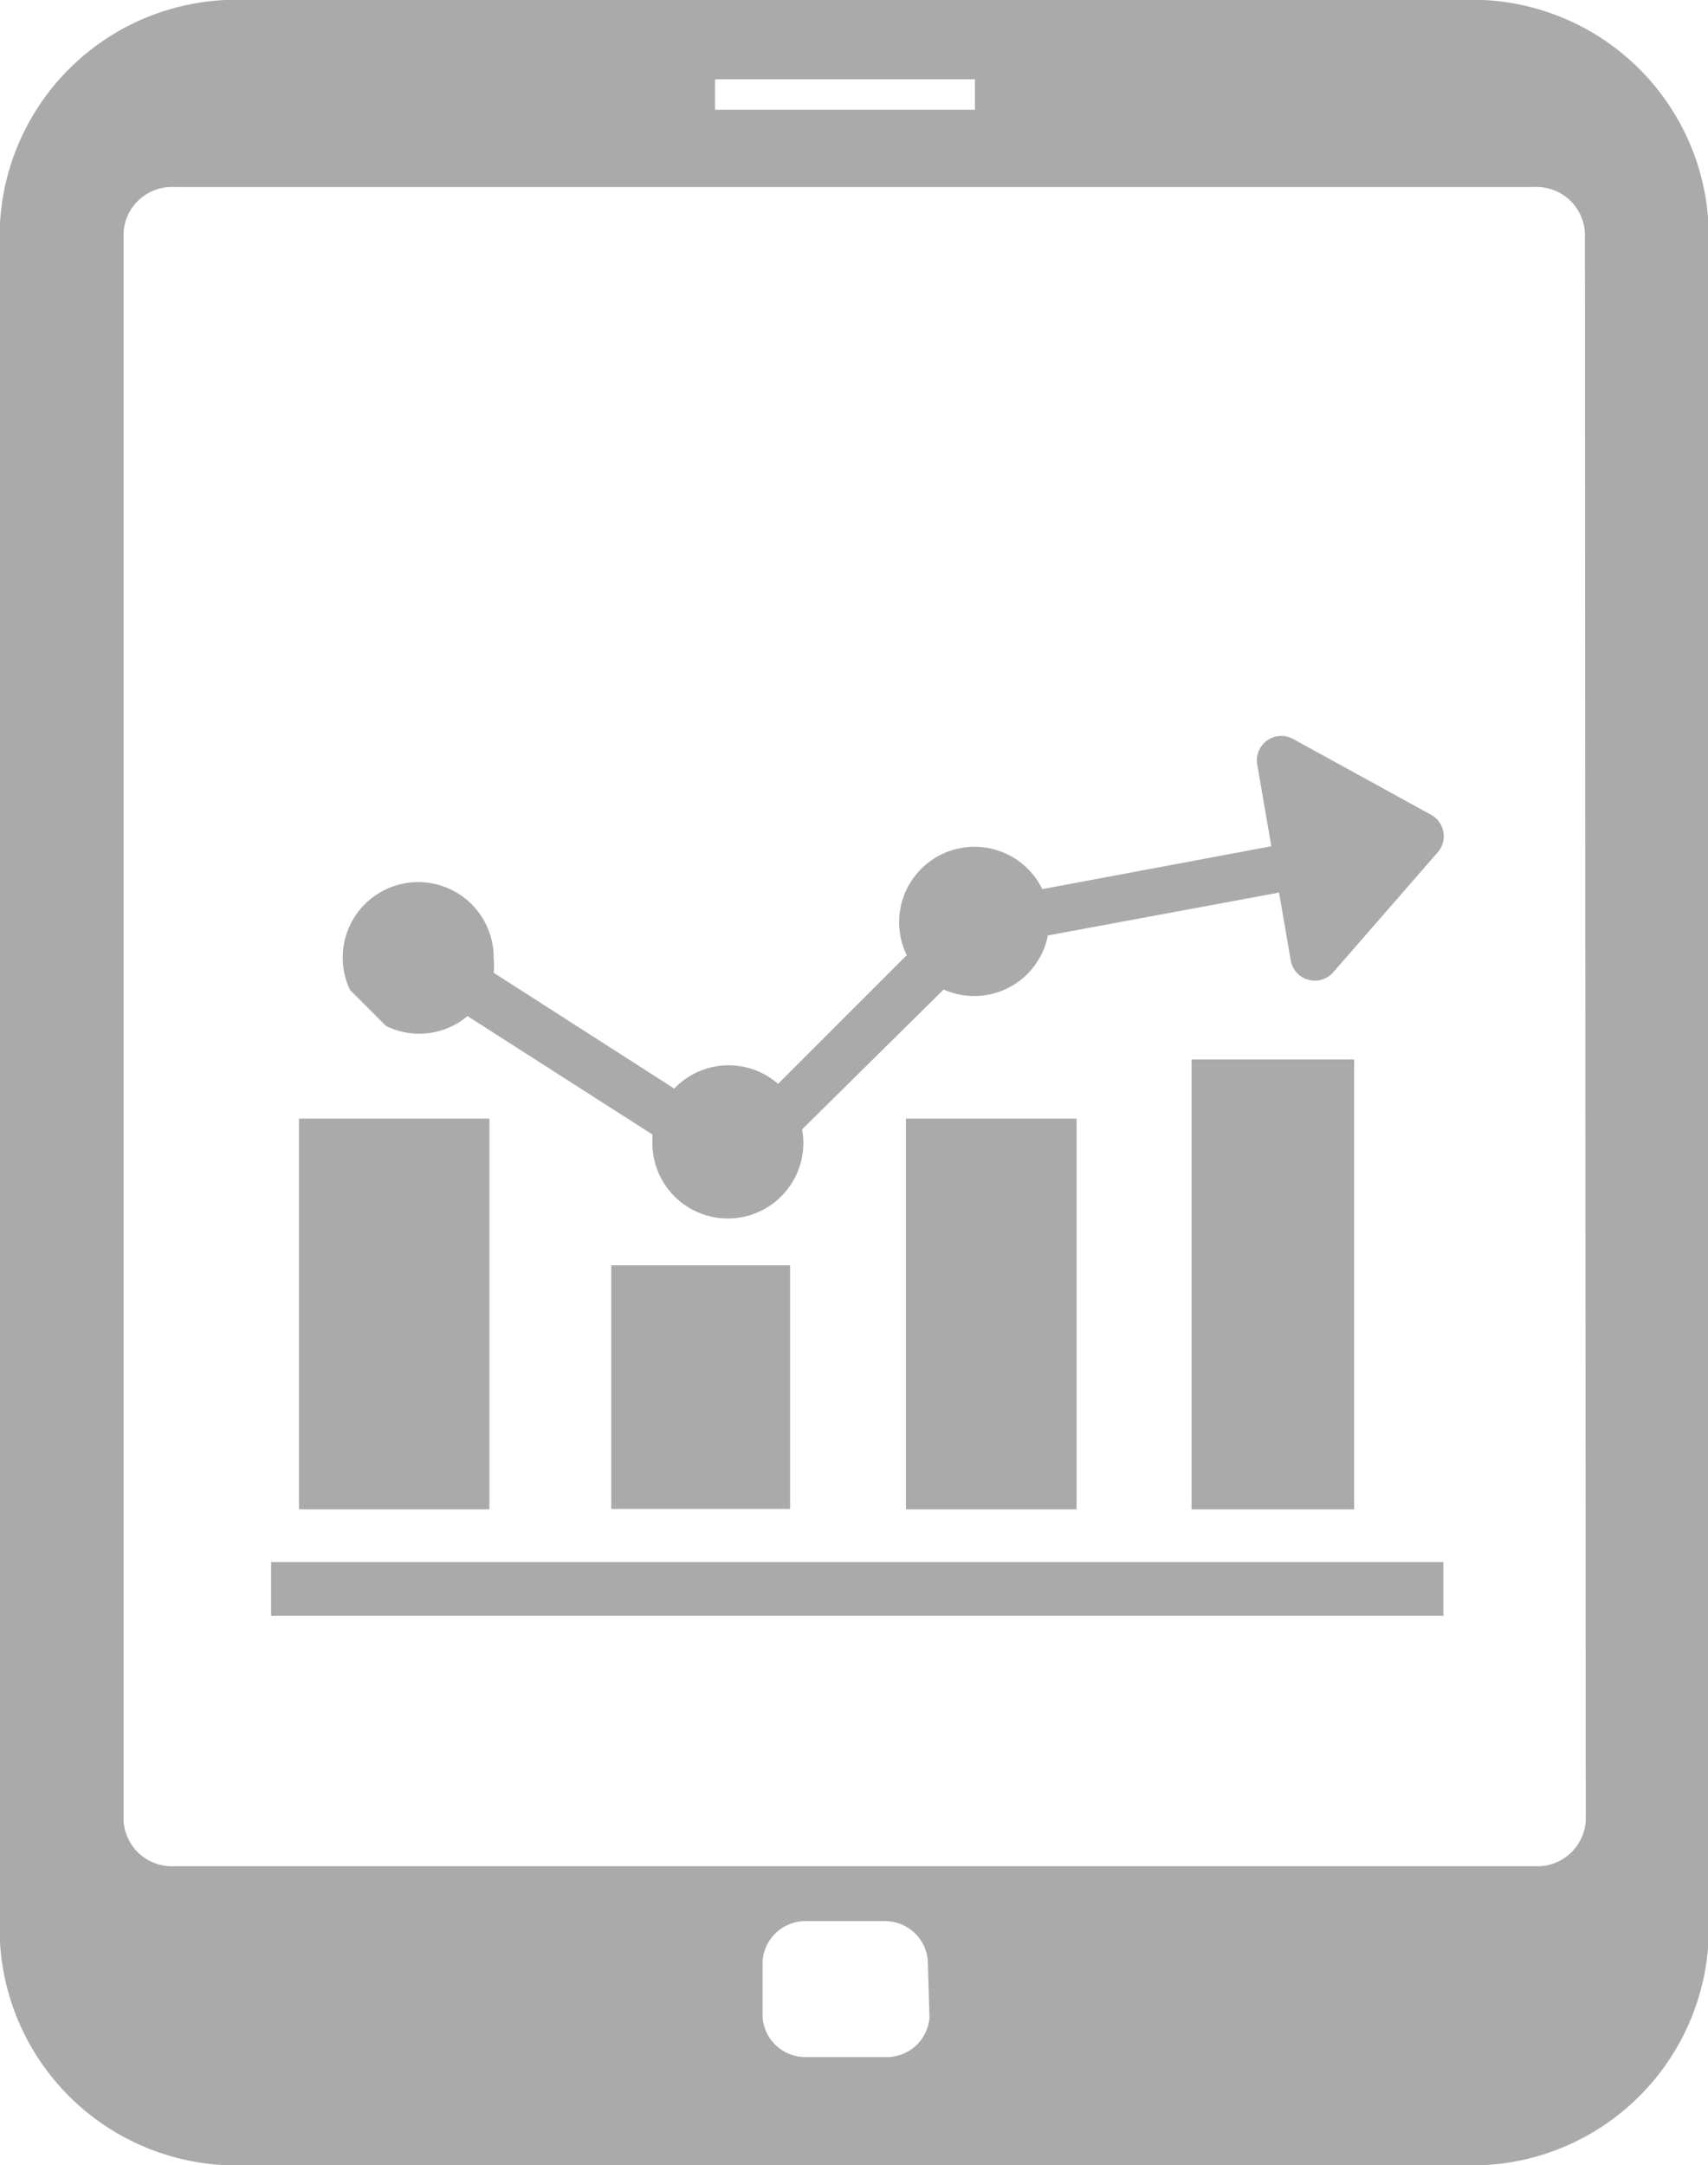 <svg xmlns="http://www.w3.org/2000/svg" viewBox="0 0 39.82 50.48"><defs><style>.cls-1{fill:#aaa;}</style></defs><title>Asset 8</title><g id="Layer_2" data-name="Layer 2"><g id="difference.html"><g id="_support" data-name="#support"><path class="cls-1" d="M34.06,0H5.77A5.52,5.52,0,0,0,0,5.2V45.28a5.52,5.52,0,0,0,5.77,5.2H34.06a5.52,5.52,0,0,0,5.77-5.2V5.2A5.52,5.52,0,0,0,34.06,0ZM16.67,1.85h6.06v.71H16.67Zm5,45.19a1,1,0,0,1-1,.92H18.78a1,1,0,0,1-1-.92V45.71a1,1,0,0,1,1-.92h1.85a1,1,0,0,1,1,.92Zm15.3-4.6a1.13,1.13,0,0,1-1.19,1.07H4.07a1.13,1.13,0,0,1-1.19-1.07v-37A1.13,1.13,0,0,1,4.07,4.36H35.76a1.13,1.13,0,0,1,1.19,1.07Z"/><path class="cls-1" d="M8.16,23.08a1.76,1.76,0,1,1,3.35-.73,1.76,1.76,0,0,1,0,.33l4.21,2.7a1.75,1.75,0,0,1,2.42-.11l3-3a1.75,1.75,0,0,1,3.16-1.54l5.34-1-.33-1.91a.57.57,0,0,1,.84-.59L33.37,19a.57.57,0,0,1,.15.87l-2.43,2.79a.57.57,0,0,1-1-.28l-.27-1.57-5.39,1A1.75,1.75,0,0,1,22,23.07L18.7,26.33a1.76,1.76,0,1,1-3.49.26s0-.09,0-.14L10.9,23.69A1.75,1.75,0,0,1,9,23.92"/><rect class="cls-1" x="21.12" y="26.08" width="3.98" height="9.11"/><rect class="cls-1" x="27.78" y="24.7" width="3.79" height="10.49"/><rect class="cls-1" x="6.97" y="26.08" width="4.44" height="9.11"/><rect class="cls-1" x="14.25" y="29.5" width="4.17" height="5.68"/><rect class="cls-1" x="6.32" y="36.42" width="27.33" height="1.25"/></g></g></g></svg>